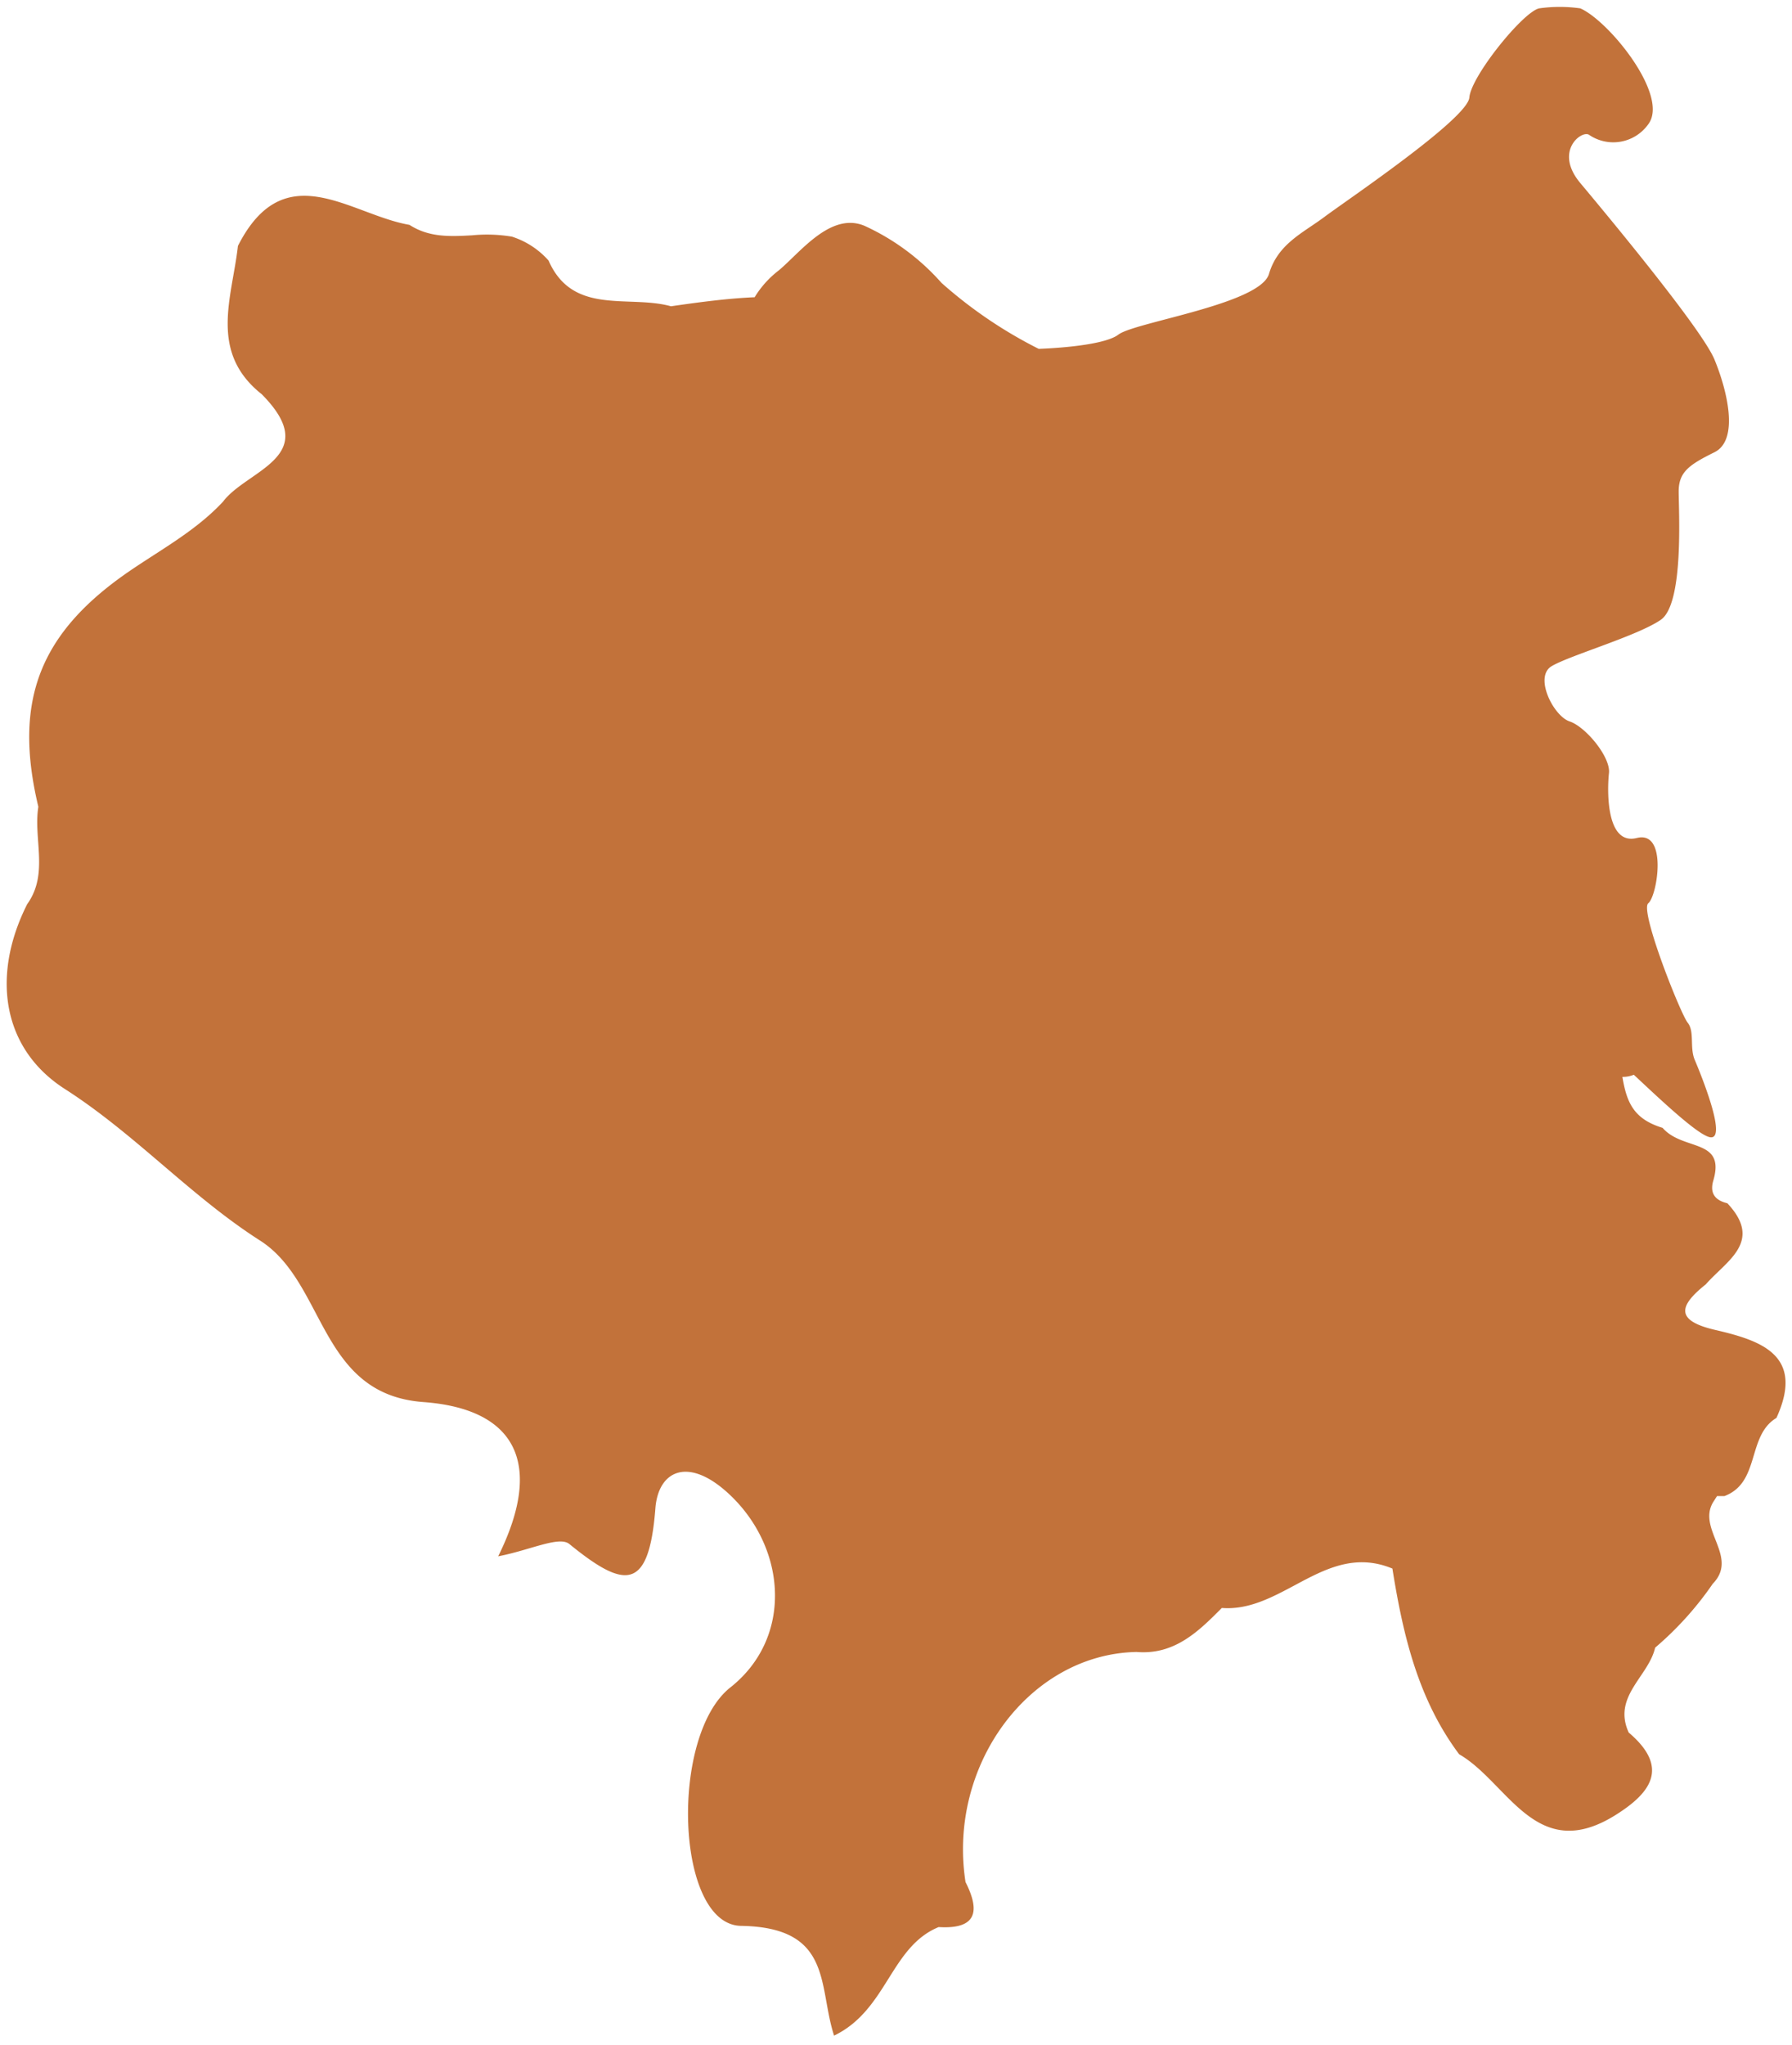<svg xmlns="http://www.w3.org/2000/svg" width="135.709" height="154.813" viewBox="0 0 135.709 154.813">
  <path id="Metropole_de_Paris" data-name="Metropole de Paris" d="M1028.611,217.072c-4.959-.08-5.436-14.391-.807-18.052,4.724-3.735,4.283-10.469-.015-14.557-3.142-2.987-5.445-1.881-5.665,1-.486,6.268-2.287,6.15-6.517,2.7-.774-.629-2.964.466-5.388.932,3.509-7.078,1.292-11.166-5.659-11.677-7.943-.584-7.371-9.036-12.379-12.231-5.254-3.358-9.433-8.045-14.77-11.466-4.754-3.041-5.6-8.568-2.859-14,1.65-2.3.453-4.928.843-7.369-1.927-8.063.093-13.237,7.071-17.957,2.386-1.614,4.929-3.008,6.919-5.147,1.811-2.412,7.613-3.4,2.925-8.131-4.033-3.2-2.237-7.319-1.8-11.226,3.532-6.954,8.5-2.367,12.992-1.593,1.5.97,3.113.881,4.73.792a11.484,11.484,0,0,1,3.029.1A6.255,6.255,0,0,1,1014.034,91c1.842,4.194,6.07,2.57,9.272,3.461,2.2-.319,4.33-.6,6.334-.685a7.427,7.427,0,0,1,1.827-2.031c1.623-1.35,3.926-4.453,6.5-3.373a17.479,17.479,0,0,1,5.826,4.319,34.073,34.073,0,0,0,7.36,4.993s4.8-.136,6.037-1.08,10.722-2.3,11.4-4.589,2.574-3.1,4.2-4.319,10.842-7.422,10.976-9.042,4.063-6.476,5.284-6.746a11.037,11.037,0,0,1,3.119,0c2.168.946,6.77,6.613,5.147,8.772a3.252,3.252,0,0,1-4.471.81c-.542-.406-2.711,1.213-.676,3.643s9.213,11.065,10.16,13.359,1.9,6.076,0,7.019-2.71,1.483-2.71,2.97.408,8.5-1.355,9.716-6.907,2.7-8.265,3.509.137,3.777,1.358,4.183,3.116,2.7,2.982,3.913-.256,5.506,2.109,4.913,1.546,4.4.87,4.939,2.439,8.366,2.981,9.042.134,1.872.539,2.824,2.582,6.239,1.093,5.835c-.988-.268-3.735-2.87-5.71-4.717a2.152,2.152,0,0,1-.866.161c.327,1.937.85,3.19,3.044,3.859,1.546,1.777,4.792.768,3.839,4-.28.961.146,1.489,1.066,1.709,2.737,2.91-.074,4.358-1.632,6.138-2.034,1.62-2.353,2.744.721,3.453,3.443.8,6.8,1.893,4.629,6.66-2.255,1.35-1.2,4.889-3.943,5.918h-.557l-.3.469c-1.221,2.053,1.984,4.13-.033,6.179l-.006.012a24.709,24.709,0,0,1-4.348,4.815c-.5,2.192-3.25,3.693-2,6.426,3.085,2.622,1.725,4.539-.995,6.242-6.028,3.779-8.134-2.459-11.848-4.6-3.122-4.174-4.256-9.057-5.054-14.056-2.836-1.175-5.114.042-7.39,1.261-1.757.937-3.518,1.878-5.528,1.721-1.79,1.807-3.6,3.569-6.457,3.332-8.1.157-14.329,8.544-12.953,17.417,1.114,2.2.869,3.587-2.034,3.409-3.661,1.5-3.893,6.277-7.92,8.218C1034.437,221.634,1035.575,217.184,1028.611,217.072Z" transform="translate(-972.491 -71.274)" fill="#c2723a" stroke="rgba(0,0,0,0)" stroke-width="1"/>
</svg>
